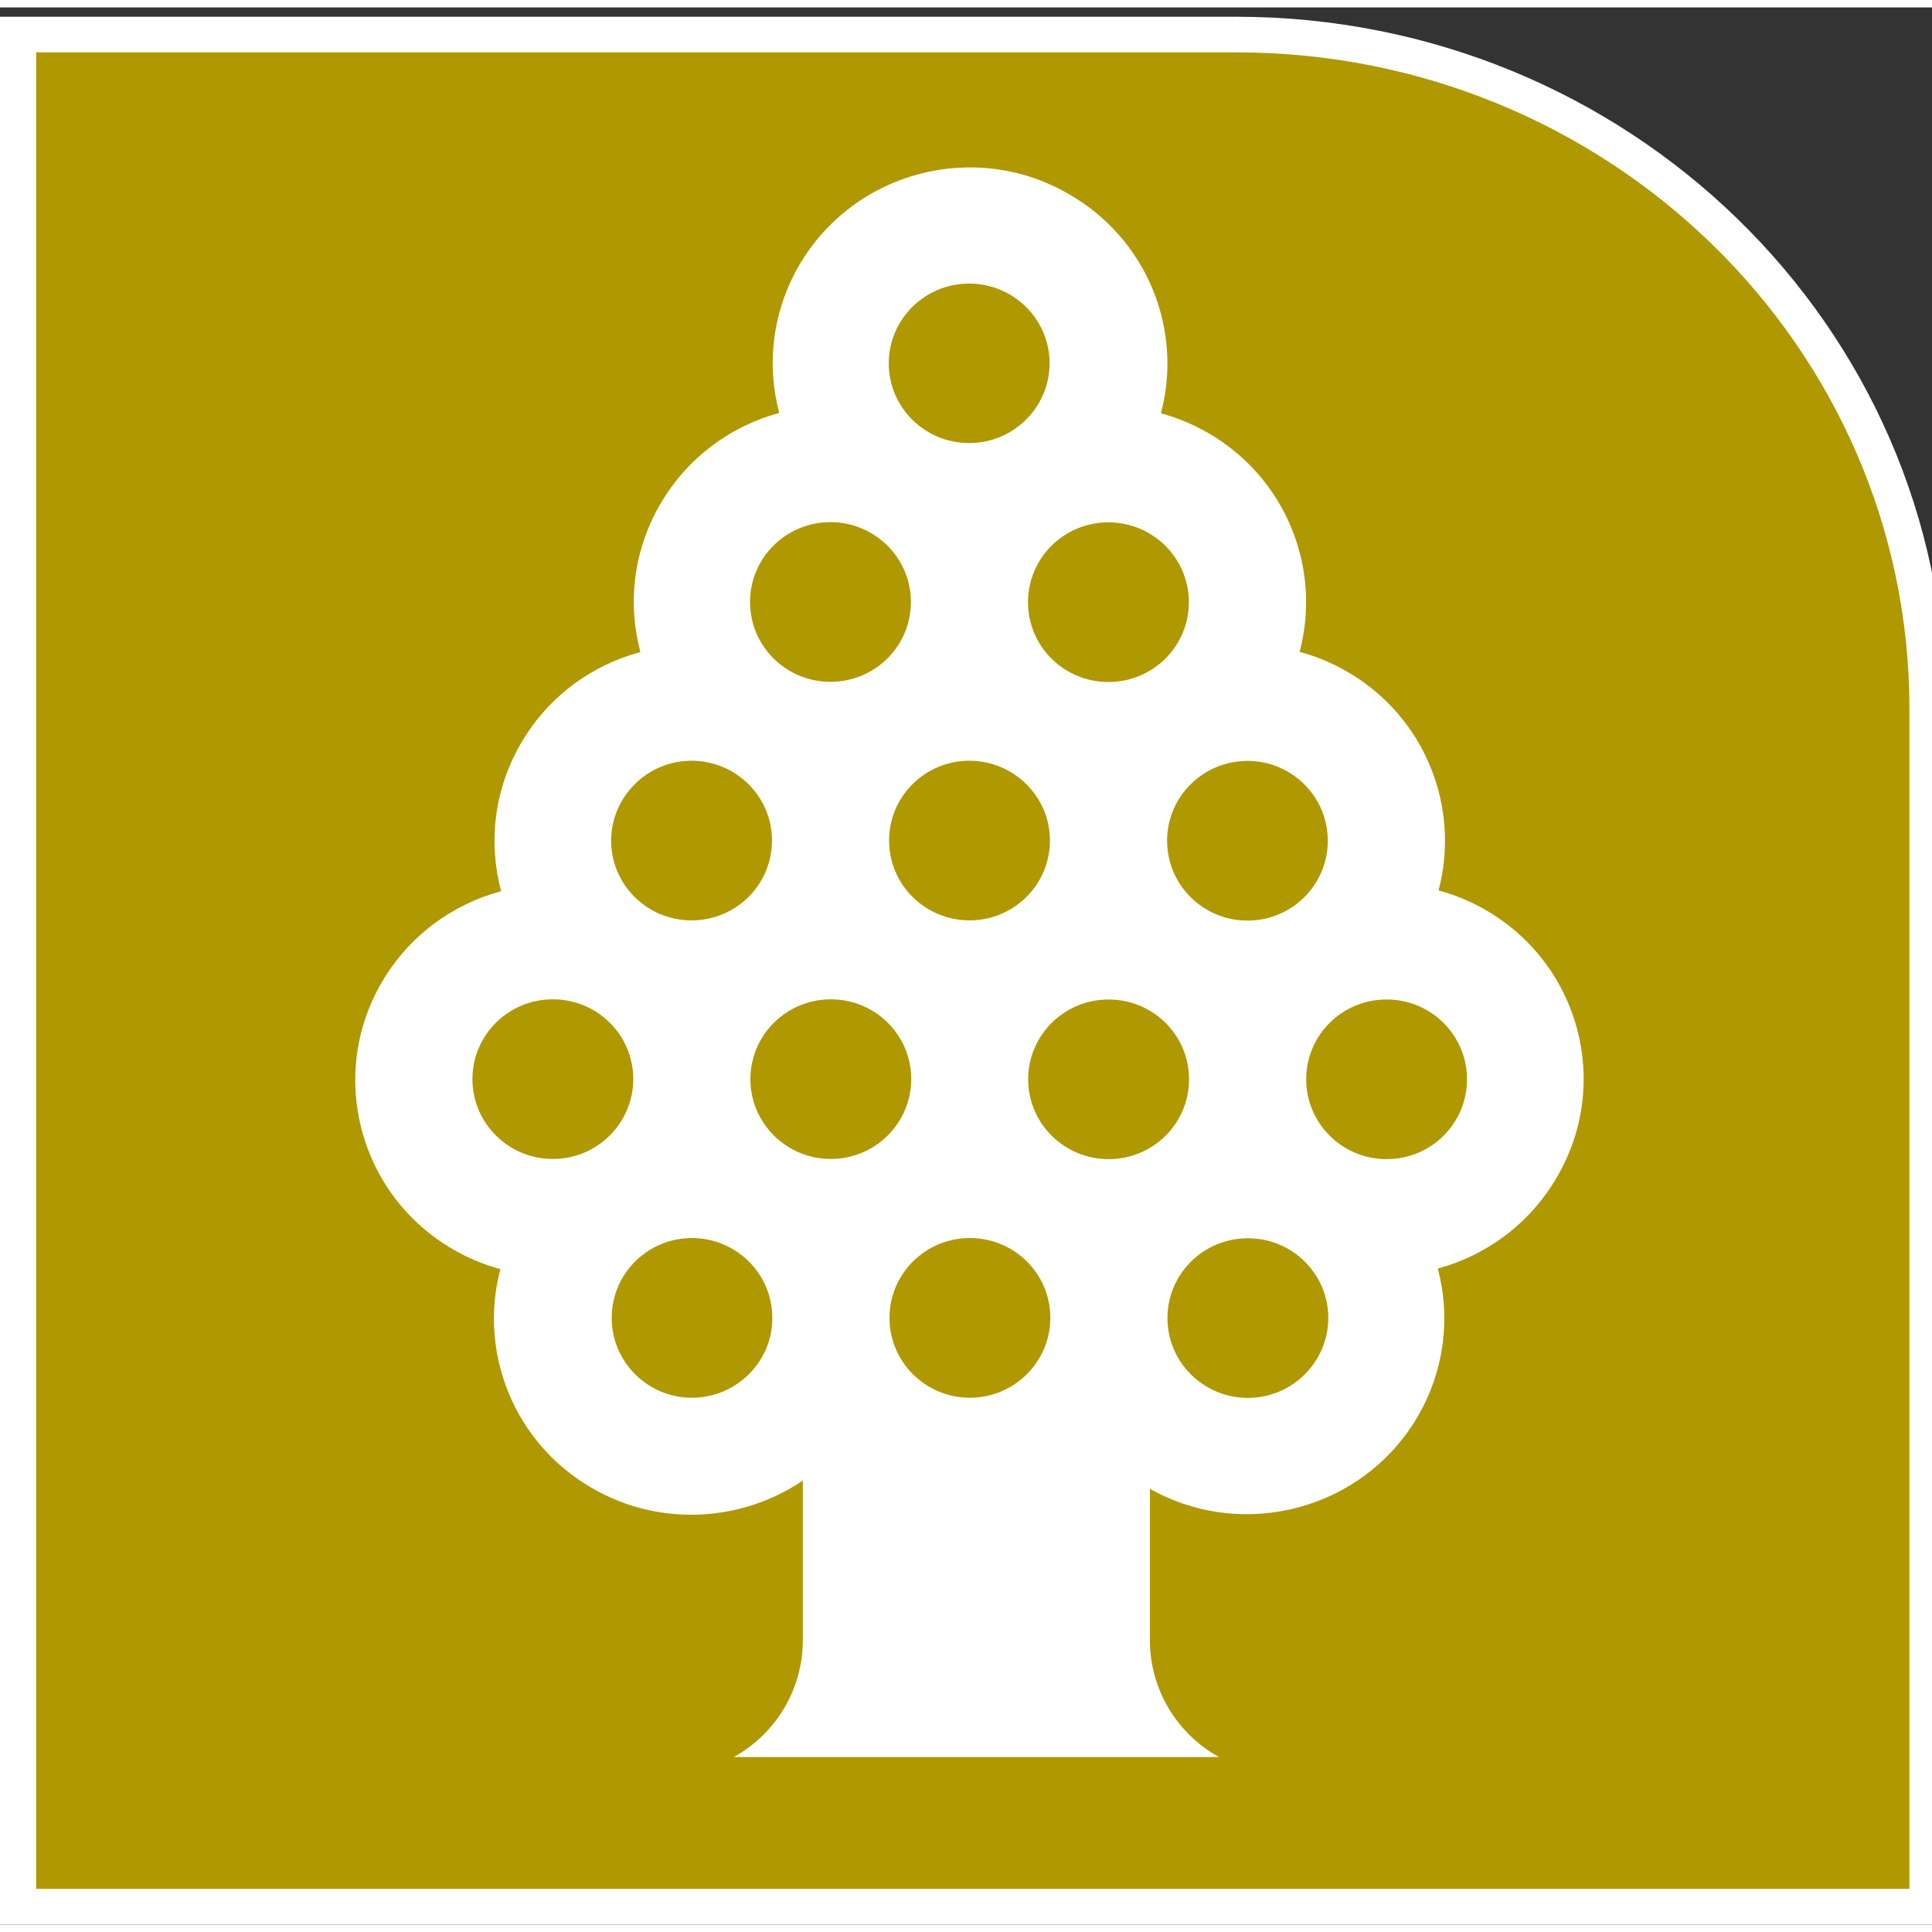 <?xml version="1.0" encoding="UTF-8"?>
<svg xmlns="http://www.w3.org/2000/svg" xmlns:xlink="http://www.w3.org/1999/xlink" width="130px" height="130px" viewBox="0 0 130 129" version="1.1">
<rect x="0" y="0" width="130" height="129" fill="#333333" stroke="none"/>
<g id="surface1">
<path style="fill-rule:evenodd;fill:rgb(68.627%,59.608%,0%);fill-opacity:1;stroke-width:46.979;stroke-linecap:butt;stroke-linejoin:miter;stroke:rgb(100%,100%,100%);stroke-opacity:1;stroke-miterlimit:8;" d="M 1576.504 2470.025 L 0.031 2470.025 L 0.031 -0.025 L 2470.969 -0.025 L 2470.969 1580.112 C 2470.969 2073.695 2069.058 2470.025 1576.504 2470.025 " transform="matrix(0.052,0,0,-0.051,1.213,127.796)"/>
<path style=" stroke:none;fill-rule:evenodd;fill:rgb(100%,100%,100%);fill-opacity:1;" d="M 99.93 60.711 C 98.926 60.137 97.875 59.703 96.797 59.418 C 98.285 53.809 95.895 47.691 90.582 44.656 C 89.582 44.086 88.527 43.648 87.449 43.363 C 88.941 37.754 86.547 31.637 81.238 28.602 C 80.234 28.031 79.184 27.598 78.117 27.309 C 79.609 21.703 77.215 15.586 71.902 12.551 C 65.574 8.883 57.445 11.047 53.773 17.352 C 51.957 20.484 51.57 24.051 52.434 27.285 C 49.176 28.168 46.258 30.281 44.43 33.414 C 42.602 36.562 42.223 40.129 43.09 43.375 C 39.82 44.258 36.887 46.359 35.059 49.508 C 33.23 52.641 32.852 56.223 33.719 59.465 C 30.449 60.348 27.516 62.465 25.688 65.598 C 22.016 71.902 24.195 79.973 30.547 83.602 C 31.551 84.176 32.602 84.609 33.668 84.895 C 32.188 90.504 34.57 96.621 39.883 99.656 C 44.449 102.277 49.934 101.887 54.016 99.125 L 54.02 99.129 L 54.02 109.871 C 54.02 113.133 52.242 116.137 49.375 117.727 C 49.375 117.727 65.695 117.727 65.695 117.727 L 82.02 117.727 C 79.152 116.137 77.375 113.133 77.375 109.871 L 77.375 99.68 C 83.711 103.234 91.758 101.062 95.406 94.793 C 97.223 91.66 97.609 88.09 96.746 84.859 C 100.004 83.977 102.922 81.863 104.75 78.727 C 108.461 72.41 106.281 64.352 99.93 60.711 Z M 83.941 50.699 C 86.926 50.699 89.344 53.102 89.344 56.07 C 89.344 59.043 86.926 61.445 83.941 61.445 C 80.961 61.445 78.531 59.043 78.531 56.07 C 78.531 53.102 80.961 50.699 83.941 50.699 Z M 74.582 34.648 C 77.566 34.648 79.996 37.047 79.996 40.02 C 79.996 42.992 77.578 45.391 74.582 45.391 C 71.59 45.391 69.172 42.992 69.172 40.02 C 69.172 37.047 71.59 34.648 74.582 34.648 Z M 65.262 93.551 C 62.281 93.551 59.852 91.148 59.852 88.18 C 59.852 85.207 62.27 82.805 65.262 82.805 C 68.258 82.805 70.676 85.207 70.676 88.18 C 70.664 91.148 68.246 93.551 65.262 93.551 Z M 65.238 61.43 C 62.258 61.43 59.824 59.031 59.824 56.059 C 59.824 53.086 62.242 50.688 65.238 50.688 C 68.23 50.699 70.648 53.102 70.648 56.059 C 70.648 59.02 68.23 61.43 65.238 61.43 Z M 65.211 18.582 C 68.195 18.582 70.625 20.98 70.625 23.941 C 70.625 26.898 68.207 29.312 65.211 29.312 C 62.219 29.312 59.801 26.91 59.801 23.941 C 59.812 20.98 62.23 18.582 65.211 18.582 Z M 55.879 34.633 C 58.859 34.633 61.293 37.035 61.293 40.008 C 61.293 42.977 58.875 45.379 55.879 45.379 C 52.887 45.379 50.469 42.977 50.469 40.008 C 50.469 37.035 52.887 34.633 55.879 34.633 Z M 46.535 50.688 C 49.516 50.688 51.945 53.086 51.945 56.059 C 51.945 59.031 49.527 61.43 46.535 61.43 C 43.539 61.43 41.121 59.031 41.121 56.059 C 41.133 53.102 43.551 50.688 46.535 50.688 Z M 37.199 77.484 C 34.219 77.484 31.789 75.086 31.789 72.113 C 31.789 69.141 34.207 66.742 37.199 66.742 C 40.195 66.742 42.613 69.141 42.613 72.113 C 42.598 75.086 40.184 77.484 37.199 77.484 Z M 46.559 93.551 C 43.578 93.551 41.16 91.148 41.16 88.18 C 41.16 85.207 43.578 82.805 46.559 82.805 C 49.539 82.805 51.969 85.207 51.969 88.18 C 51.969 91.148 49.539 93.551 46.559 93.551 Z M 50.492 72.113 C 50.492 69.152 52.91 66.742 55.906 66.742 C 58.898 66.742 61.316 69.141 61.316 72.113 C 61.305 75.086 58.887 77.484 55.906 77.484 C 52.922 77.484 50.492 75.086 50.492 72.113 Z M 74.598 77.496 C 71.613 77.496 69.184 75.098 69.184 72.125 C 69.184 69.152 71.602 66.754 74.598 66.754 C 77.59 66.754 80.008 69.152 80.008 72.125 C 80.008 75.098 77.59 77.496 74.598 77.496 Z M 83.969 93.562 C 80.984 93.562 78.555 91.164 78.555 88.191 C 78.555 85.219 80.973 82.82 83.969 82.82 C 86.961 82.82 89.379 85.219 89.379 88.191 C 89.367 91.148 86.949 93.562 83.969 93.562 Z M 93.301 77.496 C 90.32 77.496 87.891 75.098 87.891 72.125 C 87.891 69.152 90.305 66.754 93.301 66.754 C 96.297 66.754 98.711 69.152 98.711 72.125 C 98.711 75.098 96.297 77.496 93.301 77.496 Z M 93.301 77.496 "/>
</g>
</svg>
